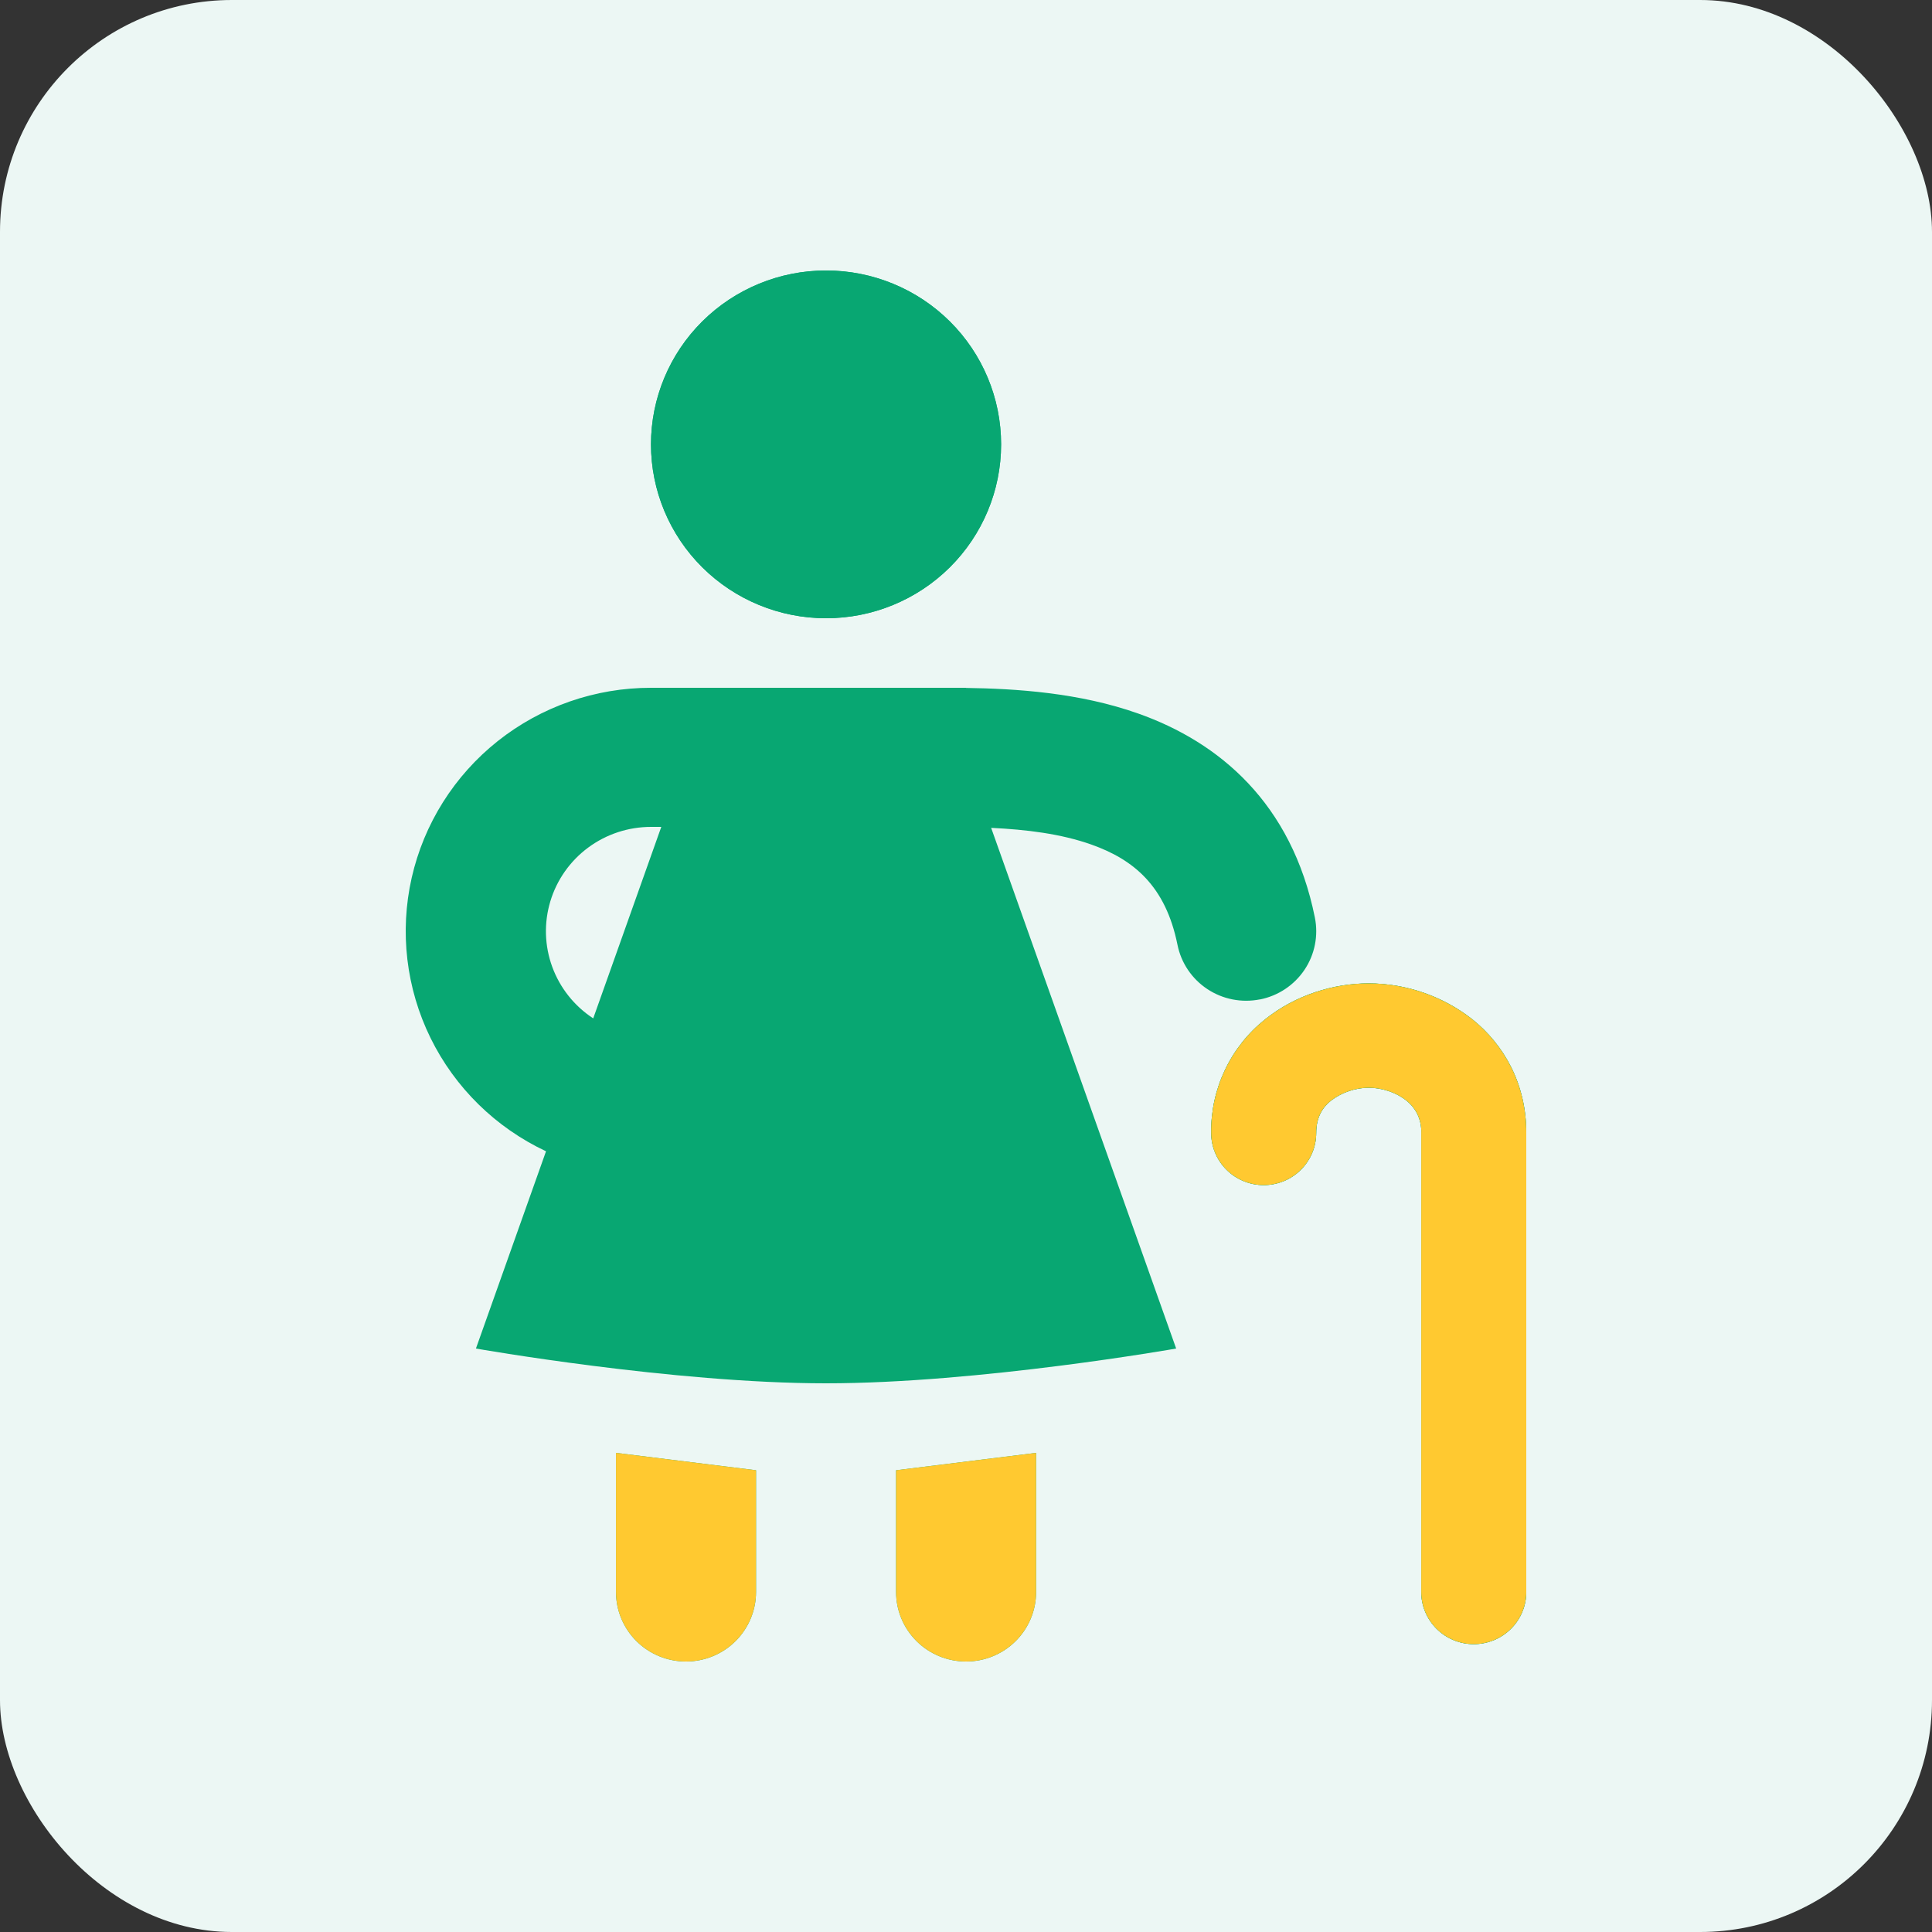 <svg xmlns="http://www.w3.org/2000/svg" width="100" height="100" viewBox="0 0 100 100" fill="none"><rect x="0" y="0" width="100" height="100" fill="#333333" stroke="none"/><rect width="100" height="100" rx="12" fill="#ECF7F4"></rect><path fill-rule="evenodd" clip-rule="evenodd" d="M51.817 23C51.817 25.387 50.862 27.676 49.163 29.364C47.464 31.052 45.159 32 42.756 32C40.353 32 38.048 31.052 36.349 29.364C34.65 27.676 33.695 25.387 33.695 23C33.695 20.613 34.65 18.324 36.349 16.636C38.048 14.948 40.353 14 42.756 14C45.159 14 47.464 14.948 49.163 16.636C50.862 18.324 51.817 20.613 51.817 23ZM31.883 82.4V75.2L39.132 76.1V82.4C39.132 83.355 38.75 84.27 38.07 84.946C37.39 85.621 36.468 86 35.507 86C34.546 86 33.624 85.621 32.944 84.946C32.265 84.27 31.883 83.355 31.883 82.4ZM46.38 76.1V82.4C46.38 83.355 46.762 84.27 47.442 84.946C48.122 85.621 49.044 86 50.005 86C50.966 86 51.888 85.621 52.568 84.946C53.247 84.27 53.629 83.355 53.629 82.4V75.2L46.38 76.1ZM65.213 51.728C64.27 51.916 63.291 51.724 62.491 51.194C61.691 50.665 61.136 49.842 60.947 48.906C60.331 45.846 58.667 44.488 56.489 43.714C54.905 43.153 53.118 42.937 51.302 42.85L60.878 69.8C60.878 69.8 50.668 71.6 42.756 71.6C34.844 71.6 24.634 69.8 24.634 69.8L28.262 59.59C25.656 58.366 23.548 56.298 22.284 53.725C21.021 51.152 20.677 48.228 21.309 45.435C21.942 42.642 23.513 40.146 25.764 38.358C28.016 36.571 30.813 35.598 33.695 35.6H50.005V35.607C52.549 35.643 55.865 35.848 58.924 36.936C63.089 38.412 66.862 41.554 68.058 47.494C68.151 47.958 68.152 48.436 68.059 48.9C67.967 49.364 67.784 49.805 67.519 50.199C67.255 50.592 66.915 50.93 66.52 51.193C66.124 51.456 65.68 51.639 65.213 51.732M34.228 42.8H33.695C32.525 42.8 31.387 43.174 30.448 43.868C29.51 44.561 28.822 45.537 28.486 46.65C28.15 47.763 28.185 48.954 28.584 50.045C28.984 51.137 29.728 52.072 30.705 52.711L34.228 42.8ZM68.127 58.64C68.127 57.837 68.442 57.326 68.899 56.962C69.459 56.539 70.141 56.306 70.845 56.3C71.523 56.3 72.266 56.541 72.791 56.962C73.045 57.161 73.248 57.417 73.382 57.708C73.516 58 73.578 58.319 73.563 58.64V82.4C73.563 83.116 73.85 83.803 74.36 84.309C74.869 84.816 75.561 85.1 76.282 85.1C77.003 85.1 77.694 84.816 78.204 84.309C78.714 83.803 79 83.116 79 82.4V58.64C79 56.084 77.84 54.072 76.206 52.758C74.678 51.56 72.791 50.906 70.845 50.9C69.033 50.9 67.058 51.498 65.485 52.758C64.599 53.463 63.888 54.359 63.404 55.378C62.919 56.398 62.675 57.513 62.69 58.64C62.69 59.356 62.977 60.043 63.486 60.549C63.996 61.056 64.688 61.34 65.409 61.34C66.129 61.34 66.821 61.056 67.331 60.549C67.84 60.043 68.127 59.356 68.127 58.64Z" fill="#08A772"></path><path d="M68.899 56.962C68.442 57.326 68.127 57.837 68.127 58.64C68.127 59.356 67.84 60.043 67.331 60.549C66.821 61.056 66.129 61.34 65.409 61.34C64.688 61.34 63.996 61.056 63.486 60.549C62.977 60.043 62.69 59.356 62.69 58.64C62.675 57.513 62.919 56.398 63.404 55.378C63.888 54.359 64.599 53.463 65.485 52.758C67.058 51.498 69.033 50.9 70.845 50.9C72.791 50.906 74.678 51.56 76.206 52.758C77.84 54.072 79 56.084 79 58.64V82.4C79 83.116 78.714 83.803 78.204 84.309C77.694 84.816 77.003 85.1 76.282 85.1C75.561 85.1 74.869 84.816 74.36 84.309C73.85 83.803 73.563 83.116 73.563 82.4V58.64C73.578 58.319 73.516 58 73.382 57.708C73.248 57.417 73.045 57.161 72.791 56.962C72.266 56.541 71.523 56.3 70.845 56.3C70.141 56.306 69.459 56.539 68.899 56.962Z" fill="#08A772"></path><path d="M68.899 56.962C68.442 57.326 68.127 57.837 68.127 58.64C68.127 59.356 67.84 60.043 67.331 60.549C66.821 61.056 66.129 61.34 65.409 61.34C64.688 61.34 63.996 61.056 63.486 60.549C62.977 60.043 62.69 59.356 62.69 58.64C62.675 57.513 62.919 56.398 63.404 55.378C63.888 54.359 64.599 53.463 65.485 52.758C67.058 51.498 69.033 50.9 70.845 50.9C72.791 50.906 74.678 51.56 76.206 52.758C77.84 54.072 79 56.084 79 58.64V82.4C79 83.116 78.714 83.803 78.204 84.309C77.694 84.816 77.003 85.1 76.282 85.1C75.561 85.1 74.869 84.816 74.36 84.309C73.85 83.803 73.563 83.116 73.563 82.4V58.64C73.578 58.319 73.516 58 73.382 57.708C73.248 57.417 73.045 57.161 72.791 56.962C72.266 56.541 71.523 56.3 70.845 56.3C70.141 56.306 69.459 56.539 68.899 56.962Z" fill="#FFC930"></path><path d="M49.163 29.364C50.862 27.676 51.817 25.387 51.817 23C51.817 20.613 50.862 18.324 49.163 16.636C47.464 14.948 45.159 14 42.756 14C40.353 14 38.048 14.948 36.349 16.636C34.65 18.324 33.695 20.613 33.695 23C33.695 25.387 34.65 27.676 36.349 29.364C38.048 31.052 40.353 32 42.756 32C45.159 32 47.464 31.052 49.163 29.364Z" fill="#08A772"></path><path d="M31.883 75.2V82.4C31.883 83.355 32.265 84.27 32.944 84.946C33.624 85.621 34.546 86 35.507 86C36.468 86 37.39 85.621 38.07 84.946C38.75 84.27 39.132 83.355 39.132 82.4V76.1L31.883 75.2Z" fill="#FFC930"></path><path d="M46.38 82.4V76.1L53.629 75.2V82.4C53.629 83.355 53.247 84.27 52.568 84.946C51.888 85.621 50.966 86 50.005 86C49.044 86 48.122 85.621 47.442 84.946C46.762 84.27 46.38 83.355 46.38 82.4Z" fill="#FFC930"></path></svg>